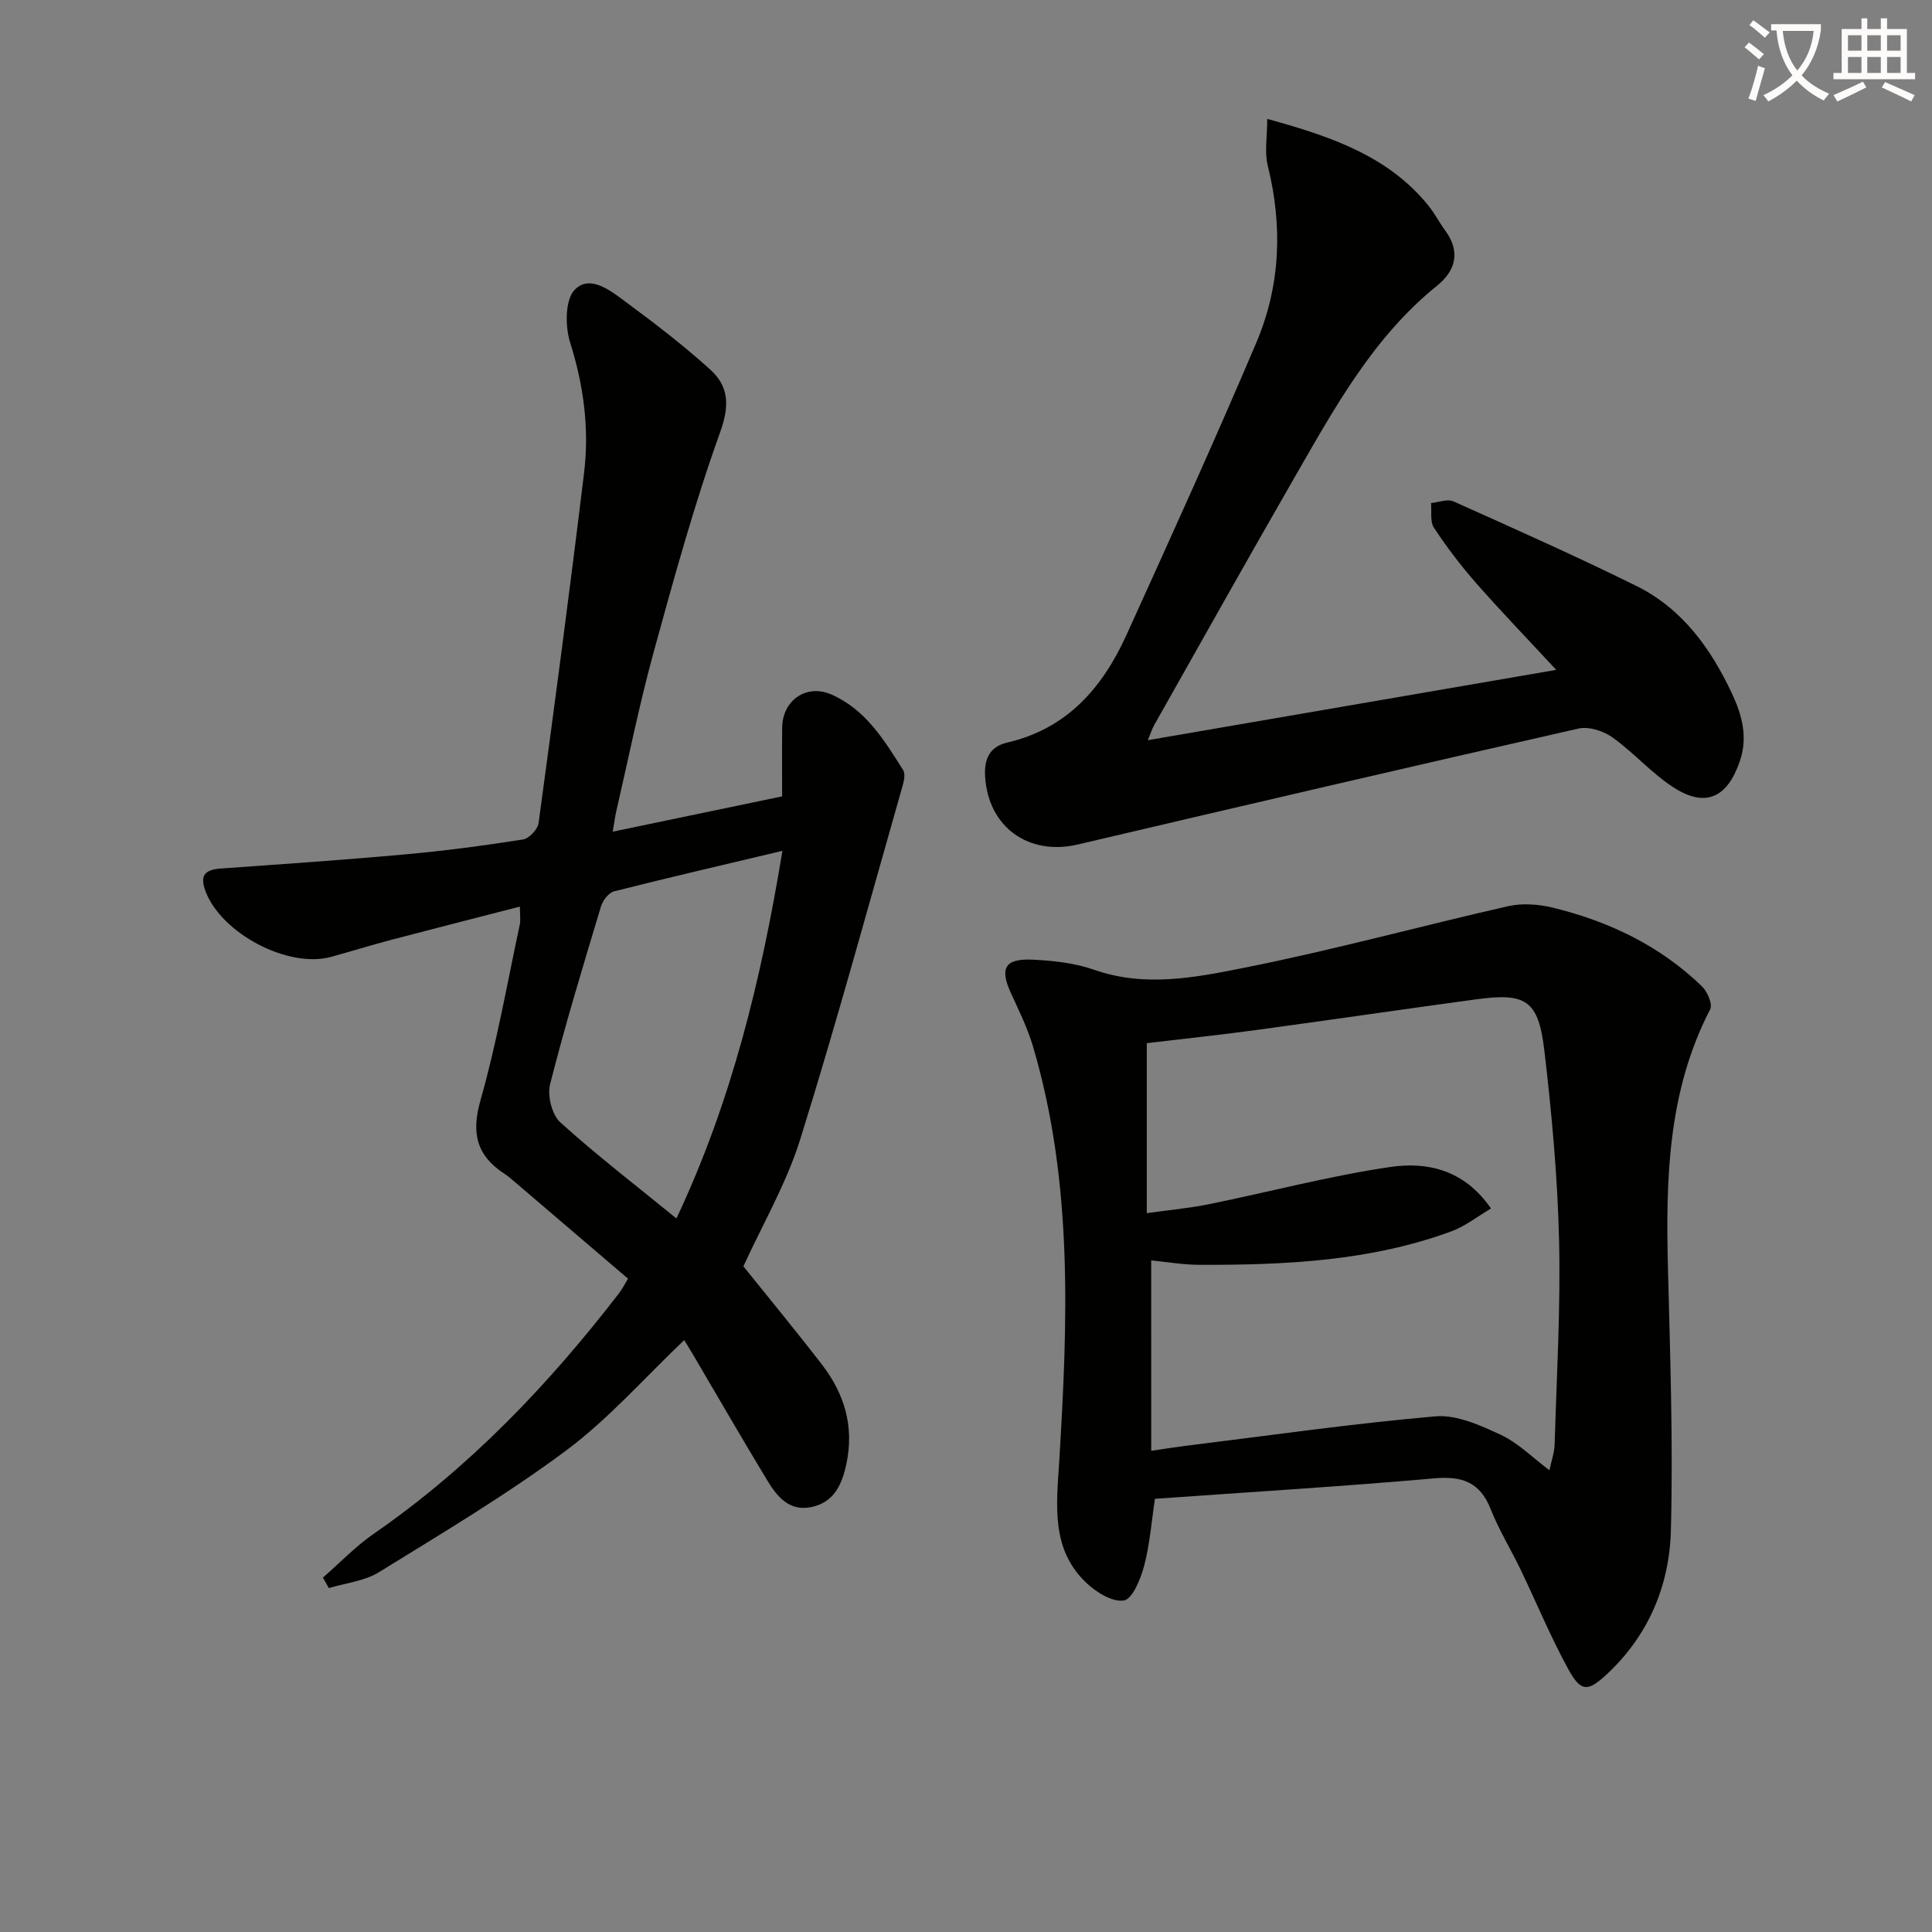 <svg enable-background="new 0 0 400 400" viewBox="0 0 400 400" xmlns="http://www.w3.org/2000/svg"><rect x="0" y="0" width="400" height="400" fill="#808080" stroke="none"/><path d="m362.1 8.8c1.1.8 2.1 1.6 3.1 2.4l-1 1.1c-1.3-1.1-2.3-2-3-2.5zm1.9 4.8c.5.2.9.4 1.4.5-.6 2.3-1.3 4.5-1.9 6.8l-1.5-.5c.8-2.1 1.4-4.3 2-6.8zm-1-9.4c1.3.9 2.4 1.8 3.4 2.5l-1 1.1c-1.4-1.2-2.4-2.1-3.2-2.6zm3.7 2.2v-1.4h10.3v1.2c-.5 3.6-1.8 6.8-4 9.4 1.5 1.6 3.4 2.8 5.7 3.8-.3.4-.7.8-1.1 1.4-2.3-1.1-4.1-2.5-5.6-4.1-1.6 1.6-3.6 3.1-5.9 4.3-.3-.5-.7-.9-1-1.3 2.4-1.1 4.4-2.5 6-4.1-1.9-2.5-3-5.6-3.3-9.3h-1.1zm8.8 0h-6.4c.3 3.3 1.3 6 3 8.2 2-2.3 3.1-5.1 3.4-8.2z" fill="#fcfbfa"/><path d="m385.3 3.8h1.3v2.2h2.8v-2.2h1.3v2.2h4.1v9.1h1.7v1.3h-16.9v-1.3h1.7v-9.1h4.1v-2.2zm.4 13.1.7 1.2c-1.8.9-3.8 1.9-6 2.9-.2-.4-.5-.8-.8-1.3 2.3-1 4.3-1.9 6.1-2.8zm-3.1-6.4h2.8v-3.2h-2.8zm0 4.6h2.8v-3.3h-2.8zm4-4.6h2.8v-3.2h-2.8zm0 4.6h2.8v-3.3h-2.8zm3.7 1.9c2.1.9 4.1 1.8 6.1 2.7l-.7 1.3c-2.2-1.1-4.2-2-6.1-2.9zm3.2-9.7h-2.8v3.2h2.8zm-2.8 7.8h2.8v-3.3h-2.8z" fill="#fcfbfa"/><g fill="#010100"><path d="m130.03 264.74c-7.98-6.82-15.8-13.51-23.63-20.19-.63-.54-1.27-1.08-1.97-1.54-5.73-3.75-6.9-8.35-4.96-15.18 3.4-11.93 5.53-24.22 8.14-36.37.2-.92.03-1.92.03-3.76-9.11 2.35-17.86 4.57-26.59 6.87-4.17 1.1-8.3 2.38-12.46 3.53-8.94 2.47-22.76-4.85-26.04-13.58-1.3-3.47.04-4.48 3.28-4.71 12.76-.91 25.52-1.78 38.26-2.94 8.1-.73 16.18-1.81 24.21-3.07 1.25-.2 3.03-2.1 3.21-3.41 3.28-24.16 6.49-48.33 9.42-72.53 1.1-9.12-.09-18.07-2.89-26.95-1.06-3.36-1.06-8.89.97-10.94 3.18-3.22 7.45.25 10.58 2.56 5.99 4.44 11.95 8.99 17.46 13.99 3.82 3.46 4.05 7.39 2.07 12.9-5.37 14.94-9.59 30.31-13.8 45.64-2.98 10.86-5.19 21.94-7.73 32.92-.26 1.1-.39 2.23-.73 4.21 11.9-2.48 23.31-4.86 35.07-7.31 0-4.96-.04-9.6.01-14.24.06-5.66 5.03-9.11 10.17-6.86 7.1 3.1 10.97 9.45 14.87 15.65.44.69.25 1.97 0 2.88-7 24.54-13.69 49.18-21.29 73.54-2.89 9.25-7.91 17.83-11.78 26.33 5.32 6.63 10.93 13.41 16.29 20.37 4.65 6.04 6.67 12.8 5.04 20.51-.93 4.38-2.6 8.04-7.36 8.98-4.58.9-7.08-2.32-9.09-5.64-5.33-8.82-10.48-17.75-15.71-26.63-.49-.84-1.02-1.65-1.43-2.31-8.15 7.74-15.57 16.24-24.41 22.83-12.35 9.19-25.66 17.11-38.79 25.22-2.99 1.85-6.88 2.23-10.36 3.29-.41-.73-.82-1.45-1.23-2.18 3.51-3.05 6.76-6.47 10.56-9.1 19.8-13.69 36.15-30.84 50.76-49.79.6-.78 1.03-1.65 1.85-2.99zm31.96-88.58c-12.08 2.87-23.49 5.51-34.84 8.38-1.12.28-2.35 1.88-2.72 3.11-3.68 12.23-7.4 24.45-10.54 36.82-.6 2.37.38 6.33 2.12 7.91 7.59 6.86 15.73 13.11 24.04 19.89 11.46-24.33 17.58-49.58 21.94-76.11z"/><path d="m239.12 310.31c-.72 4.74-1.06 9.4-2.23 13.84-.72 2.73-2.42 6.93-4.21 7.21-2.42.39-5.87-1.79-7.95-3.82-7.16-6.95-5.98-15.98-5.44-24.82 1.76-28.91 2.94-57.8-5.42-86.06-1.12-3.8-2.9-7.41-4.56-11.03-2.38-5.19-1.3-7.21 4.52-6.94 4.27.2 8.71.69 12.7 2.09 10.64 3.74 21.22 1.55 31.5-.5 18.18-3.63 36.1-8.55 54.2-12.66 2.91-.66 6.27-.42 9.21.29 11.65 2.83 22.25 7.89 30.95 16.32 1.12 1.08 2.23 3.7 1.68 4.75-8.77 16.91-9.2 35.08-8.74 53.49.46 18.13 1.08 36.28.61 54.39-.3 11.37-4.61 21.72-13.26 29.77-3.91 3.63-5.35 3.76-7.98-1.04-3.66-6.68-6.58-13.77-9.89-20.65-2.02-4.19-4.48-8.19-6.18-12.49-2.2-5.55-5.85-6.88-11.6-6.38-19.03 1.68-38.1 2.83-57.91 4.24zm-.77-9.94c3.31-.48 5.11-.78 6.92-1 17.29-2.13 34.56-4.62 51.9-6.13 4.39-.38 9.29 1.84 13.52 3.81 3.6 1.67 6.57 4.7 10.1 7.35.44-2.06 1.03-3.67 1.08-5.3.41-14.1 1.25-28.21.92-42.3-.31-13.1-1.51-26.21-3.04-39.23-1.24-10.51-3.79-12.07-14.12-10.67-15.13 2.05-30.24 4.28-45.37 6.33-7.54 1.02-15.1 1.83-22.83 2.75v35.19c4.55-.64 8.8-1.02 12.95-1.87 12.5-2.54 24.88-5.84 37.47-7.69 7.58-1.11 15.25.5 20.85 8.6-2.91 1.71-5.38 3.68-8.19 4.72-16.82 6.19-34.42 6.98-52.09 6.94-3.58-.01-7.15-.64-10.08-.92.01 13.35.01 26.04.01 39.42z"/><path d="m262.37 24.62c13.77 3.76 25.11 7.88 33.24 17.79 1.36 1.66 2.36 3.61 3.63 5.35 3.21 4.39 2.1 8.32-1.71 11.39-13.18 10.63-21.12 25.13-29.34 39.4-9.87 17.15-19.54 34.42-29.27 51.65-.39.69-.62 1.47-1.28 3.05 28.39-4.89 56.08-9.66 84.56-14.56-5.86-6.32-11.35-12.02-16.57-17.95-3.17-3.61-6.1-7.47-8.75-11.48-.84-1.28-.44-3.38-.6-5.11 1.56-.15 3.4-.9 4.65-.34 12.69 5.69 25.41 11.35 37.88 17.51 9.5 4.7 15.45 13 19.82 22.37 2.04 4.37 3.3 8.94 1.56 13.98-2.57 7.44-7.04 9.63-13.65 5.39-4.57-2.93-8.25-7.22-12.7-10.39-1.87-1.33-4.89-2.31-7.02-1.83-34.59 7.84-69.13 15.89-103.66 24-10.2 2.4-18.54-3.6-19.2-14.01-.23-3.66.87-6.23 4.64-7.11 12.33-2.86 19.67-11.35 24.61-22.23 9.14-20.12 18.28-40.24 26.91-60.58 4.99-11.76 5.47-24.11 2.35-36.62-.69-2.81-.1-5.93-.1-9.67z"/></g></svg>
